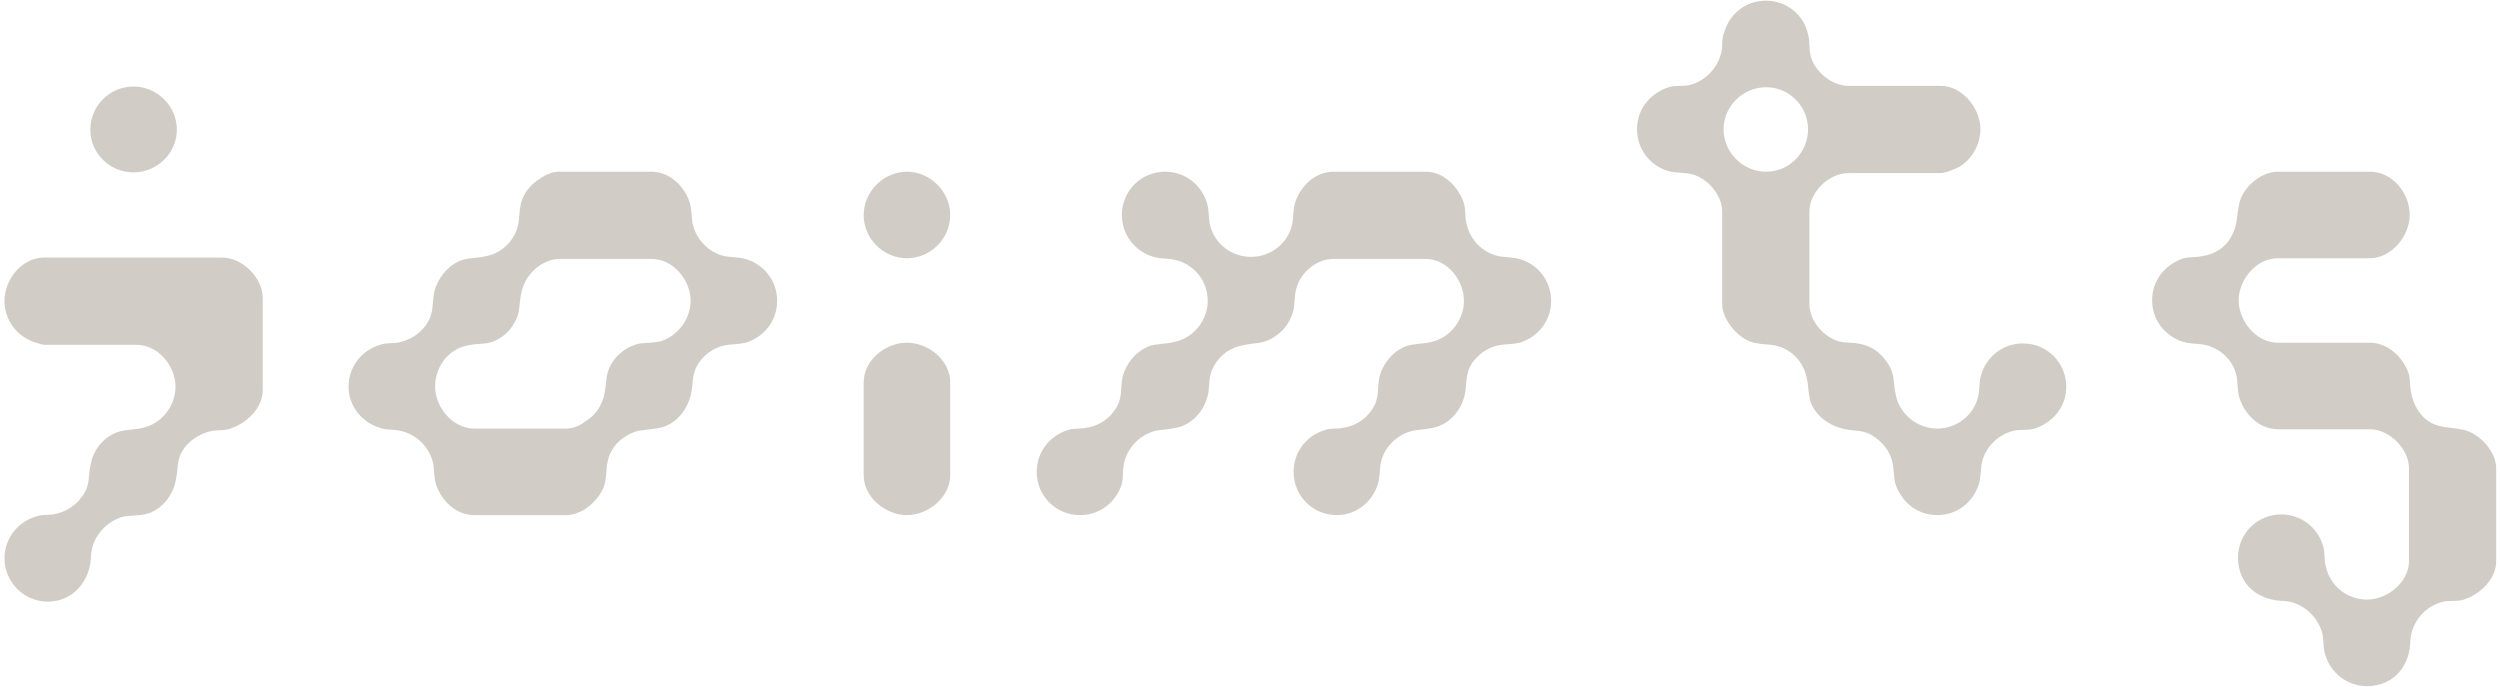 <?xml version="1.0" encoding="UTF-8"?> <svg xmlns="http://www.w3.org/2000/svg" width="364" height="100" viewBox="0 0 364 100" fill="none"><path d="M0.654 43.8C0.654 40.7 3.154 37.5 6.454 37.5H32.353C35.254 37.5 38.254 40.4 38.254 43.4V56.8C38.254 59.4 35.953 61.6 33.553 62.4C32.754 62.7 31.854 62.6 31.053 62.7C29.354 63 27.854 63.9 26.854 65.2C25.553 67 26.053 68.2 25.553 70.1C25.154 72.1 23.654 74 21.753 74.7C20.553 75.1 19.354 75 18.053 75.2C15.553 75.8 13.454 78.1 13.254 80.8C13.254 84.4 10.754 87.6 6.954 87.6C3.454 87.6 0.654 84.7 0.654 81.3C0.654 78.4 2.554 76 5.254 75.2C6.054 74.9 6.954 75 7.754 74.9C9.454 74.6 10.954 73.7 11.954 72.3C13.254 70.5 12.754 69.4 13.254 67.4C13.653 65.4 15.153 63.6 17.154 62.9C18.354 62.5 19.553 62.6 20.753 62.3C23.553 61.7 25.553 59.1 25.553 56.3C25.553 53.3 23.053 50.2 19.854 50.2H6.454C6.154 50.2 5.554 50 5.254 49.9C2.554 49.1 0.654 46.7 0.654 43.8ZM13.153 18.9C13.153 15.4 15.954 12.6 19.453 12.6C22.854 12.6 25.753 15.4 25.753 18.9C25.753 22.3 22.854 25.1 19.453 25.1C15.954 25.1 13.153 22.3 13.153 18.9ZM50.751 56.3C50.751 53.4 52.651 51 55.351 50.2C56.151 49.9 57.051 50 57.851 49.9C59.551 49.6 61.051 48.7 62.051 47.3C63.251 45.5 62.851 44.4 63.251 42.4C63.751 40.5 65.251 38.6 67.151 37.9C68.351 37.5 69.551 37.6 70.751 37.3C72.951 36.9 74.751 35.2 75.351 33.1C75.651 32.1 75.551 31.2 75.751 30.2C75.951 28.4 77.151 26.9 78.651 26C79.451 25.4 80.451 25 81.451 25H94.851C97.551 25 99.751 27.2 100.451 29.6C100.751 30.6 100.651 31.6 100.851 32.6C101.451 35.2 103.751 37.3 106.351 37.4C107.051 37.5 107.851 37.5 108.551 37.7C111.251 38.5 113.151 40.9 113.151 43.8C113.151 46.7 111.251 49.1 108.551 49.9C107.751 50.1 106.851 50.1 106.051 50.2C104.351 50.4 102.851 51.3 101.851 52.7C100.551 54.5 101.051 55.7 100.551 57.6C100.051 59.6 98.651 61.4 96.751 62.1C95.551 62.5 94.351 62.5 93.051 62.7C90.951 63.2 89.051 64.8 88.551 66.9C88.251 67.9 88.351 68.8 88.151 69.9C87.951 71.6 86.651 73.1 85.251 74.1C84.451 74.6 83.351 75 82.451 75H69.051C66.351 75 64.151 72.8 63.451 70.4C63.151 69.4 63.251 68.4 63.051 67.4C62.451 64.8 60.151 62.8 57.451 62.6C56.751 62.5 56.051 62.6 55.351 62.3C52.651 61.5 50.751 59.1 50.751 56.3ZM63.351 56.3C63.351 59.2 65.851 62.4 69.051 62.4H82.451C83.351 62.4 84.451 62 85.151 61.4C86.751 60.5 87.751 58.9 88.051 57.1C88.351 55.5 88.151 54.6 88.951 53.1C89.751 51.6 91.451 50.3 93.251 50C94.251 49.9 95.251 49.9 96.151 49.7C98.751 48.9 100.551 46.4 100.551 43.8C100.551 40.8 98.051 37.7 94.851 37.7H81.451C80.451 37.7 79.451 38.1 78.651 38.6C77.151 39.6 76.151 41.1 75.851 42.9C75.551 44.5 75.751 45.5 74.951 46.9C74.151 48.5 72.451 49.8 70.651 50C69.651 50.1 68.651 50.1 67.651 50.4C65.051 51.1 63.351 53.6 63.351 56.3ZM132.051 75C128.951 75 125.751 72.4 125.751 69.2V55.7C125.751 52.4 128.951 49.9 132.051 49.9C135.151 49.9 138.351 52.4 138.351 55.7V69.2C138.351 72.4 135.151 75 132.051 75ZM125.751 31.3C125.751 27.9 128.651 25 132.051 25C135.451 25 138.351 27.9 138.351 31.3C138.351 34.8 135.451 37.6 132.051 37.6C128.651 37.6 125.751 34.8 125.751 31.3ZM163.346 31.3C163.346 27.8 166.146 25 169.646 25C172.546 25 174.946 26.9 175.746 29.6C176.046 30.6 175.946 31.6 176.146 32.6C176.746 35.5 179.346 37.4 182.146 37.4C184.946 37.4 187.546 35.5 188.146 32.6C188.346 31.6 188.246 30.6 188.546 29.6C189.246 27.2 191.446 25 194.146 25H207.546C210.246 25 212.346 27.2 213.146 29.6C213.446 30.6 213.246 31.6 213.546 32.6C214.046 35.2 216.446 37.3 219.046 37.4C219.746 37.5 220.446 37.5 221.246 37.7C223.946 38.5 225.846 40.9 225.846 43.8C225.846 46.7 223.946 49.1 221.246 49.9C220.346 50.1 219.546 50.1 218.646 50.2C216.946 50.4 215.546 51.3 214.446 52.7C213.246 54.5 213.646 55.7 213.246 57.6C212.746 59.6 211.346 61.4 209.346 62.1C208.146 62.5 206.946 62.5 205.746 62.7C203.146 63.3 201.046 65.6 200.946 68.2C200.846 69 200.846 69.7 200.646 70.4C199.846 73.1 197.446 75 194.646 75C191.146 75 188.346 72.2 188.346 68.7C188.346 65.8 190.246 63.4 192.946 62.6C193.746 62.3 194.646 62.5 195.446 62.3C197.146 62.1 198.646 61.2 199.646 59.8C200.946 58 200.446 56.9 200.846 54.9C201.346 52.9 202.846 51.1 204.746 50.4C205.946 50 207.146 50.1 208.346 49.8C211.146 49.2 213.146 46.6 213.146 43.8C213.146 40.8 210.746 37.7 207.546 37.7H194.146C191.646 37.7 189.346 39.7 188.746 42C188.446 43 188.546 44.1 188.346 45.1C187.946 46.6 187.146 48 185.746 48.9C183.946 50.2 182.946 49.8 180.846 50.3C178.746 50.7 177.046 52.2 176.346 54.2C175.946 55.3 176.146 56.5 175.846 57.6C175.346 59.6 173.946 61.4 171.946 62.1C170.746 62.5 169.546 62.5 168.346 62.7C165.746 63.3 163.746 65.6 163.546 68.2C163.446 69 163.546 69.7 163.346 70.4C162.546 73.1 160.146 75 157.246 75C153.746 75 150.946 72.2 150.946 68.7C150.946 65.8 152.846 63.4 155.546 62.6C156.346 62.3 157.246 62.5 158.046 62.3C159.746 62.1 161.246 61.2 162.246 59.8C163.546 58 163.046 56.9 163.446 54.9C163.946 52.9 165.446 51.1 167.346 50.4C168.546 50 169.746 50.1 170.946 49.8C173.846 49.2 175.846 46.6 175.846 43.8C175.846 40.9 173.846 38.4 170.946 37.8C169.946 37.6 168.946 37.7 167.946 37.4C165.246 36.6 163.346 34.2 163.346 31.3ZM238.349 18.8C238.349 15.9 240.249 13.6 242.949 12.7C243.849 12.4 244.949 12.6 245.949 12.4C248.449 11.8 250.549 9.5 250.749 6.8C250.749 6.1 250.749 5.4 251.049 4.7C251.849 2 254.149 0.1 257.149 0.1C260.049 0.1 262.649 2.1 263.249 5C263.549 6 263.349 7.1 263.649 8.2C264.249 10.4 266.649 12.5 269.149 12.5H282.549C285.749 12.5 288.349 15.8 288.349 18.8C288.349 21.3 286.749 23.9 284.349 24.7C283.849 24.9 283.149 25.2 282.549 25.2H269.149C266.249 25.2 263.449 28 263.449 30.8V44.3C263.449 46.7 265.549 49.1 267.749 49.7C268.849 50 269.849 49.8 270.949 50.1C272.449 50.4 273.749 51.3 274.649 52.6C276.049 54.5 275.549 55.5 276.049 57.6C276.649 60.4 279.249 62.4 282.049 62.4C284.949 62.4 287.449 60.4 288.049 57.6C288.249 56.6 288.149 55.6 288.449 54.6C289.249 51.9 291.649 50 294.549 50C298.049 50 300.849 52.8 300.849 56.3C300.849 59.2 298.949 61.5 296.249 62.4C295.249 62.7 294.249 62.5 293.249 62.7C290.649 63.3 288.549 65.6 288.449 68.3C288.349 69 288.349 69.7 288.149 70.4C287.349 73.1 284.949 75 282.049 75C279.149 75 276.849 73.1 275.949 70.4C275.749 69.6 275.749 68.7 275.649 67.9C275.449 66.2 274.449 64.7 273.049 63.7C271.249 62.4 270.149 62.9 268.249 62.4C266.249 61.9 264.449 60.6 263.649 58.6C263.249 57.4 263.349 56.2 263.049 55C262.649 52.9 261.049 51 258.849 50.4C257.949 50.1 256.949 50.2 255.949 50C254.149 49.8 252.649 48.5 251.749 47.1C251.149 46.3 250.749 45.2 250.749 44.3V30.8C250.749 28.4 248.649 26 246.449 25.4C245.349 25.1 244.349 25.2 243.249 25C240.349 24.3 238.349 21.8 238.349 18.8ZM250.949 18.8C250.949 22.2 253.749 25 257.149 25C260.549 25 263.249 22.2 263.249 18.8C263.249 15.5 260.549 12.7 257.149 12.7C253.749 12.7 250.949 15.5 250.949 18.8ZM313.349 43.7C313.349 40.8 315.249 38.5 317.949 37.6C318.749 37.4 319.649 37.5 320.549 37.3C322.349 37.1 324.149 36 324.949 34.3C325.749 32.9 325.649 31.6 325.949 30.1C326.249 27.5 329.049 25 331.649 25H345.049C348.349 25 350.849 28.1 350.849 31.3C350.849 34.4 348.149 37.6 345.049 37.6H331.649C328.449 37.6 325.949 40.8 325.949 43.7C325.949 46.7 328.449 49.9 331.649 49.9H345.049C347.749 49.9 349.949 52.1 350.749 54.5C350.949 55.4 350.849 56.2 351.049 57.1C351.349 58.9 352.349 60.7 354.049 61.6C355.449 62.3 356.649 62.2 358.249 62.5C360.749 62.8 363.449 65.6 363.449 68.2V81.7C363.449 84.3 361.149 86.5 358.749 87.3C357.849 87.6 356.749 87.4 355.749 87.6C353.149 88.2 351.149 90.5 350.949 93.2C350.949 96.9 348.549 99.9 344.649 99.9C341.749 99.9 339.349 98 338.549 95.3C338.249 94.4 338.349 93.3 338.149 92.3C337.549 89.8 335.249 87.7 332.649 87.5C328.949 87.5 325.849 85.2 325.849 81.2C325.849 77.7 328.649 74.9 332.149 74.9C335.049 74.9 337.449 76.8 338.249 79.5C338.549 80.5 338.349 81.5 338.649 82.5C339.249 85.3 341.749 87.3 344.649 87.3C347.549 87.3 350.749 84.8 350.749 81.7V68.2C350.749 65.4 347.949 62.5 345.049 62.5H331.649C328.849 62.5 326.549 60.1 325.949 57.5C325.749 56.5 325.849 55.4 325.549 54.4C324.949 52 322.549 50.2 320.149 50.1C319.449 50 318.649 50 317.949 49.8C315.249 49 313.349 46.6 313.349 43.7Z" fill="#D2CCC6"></path></svg> 